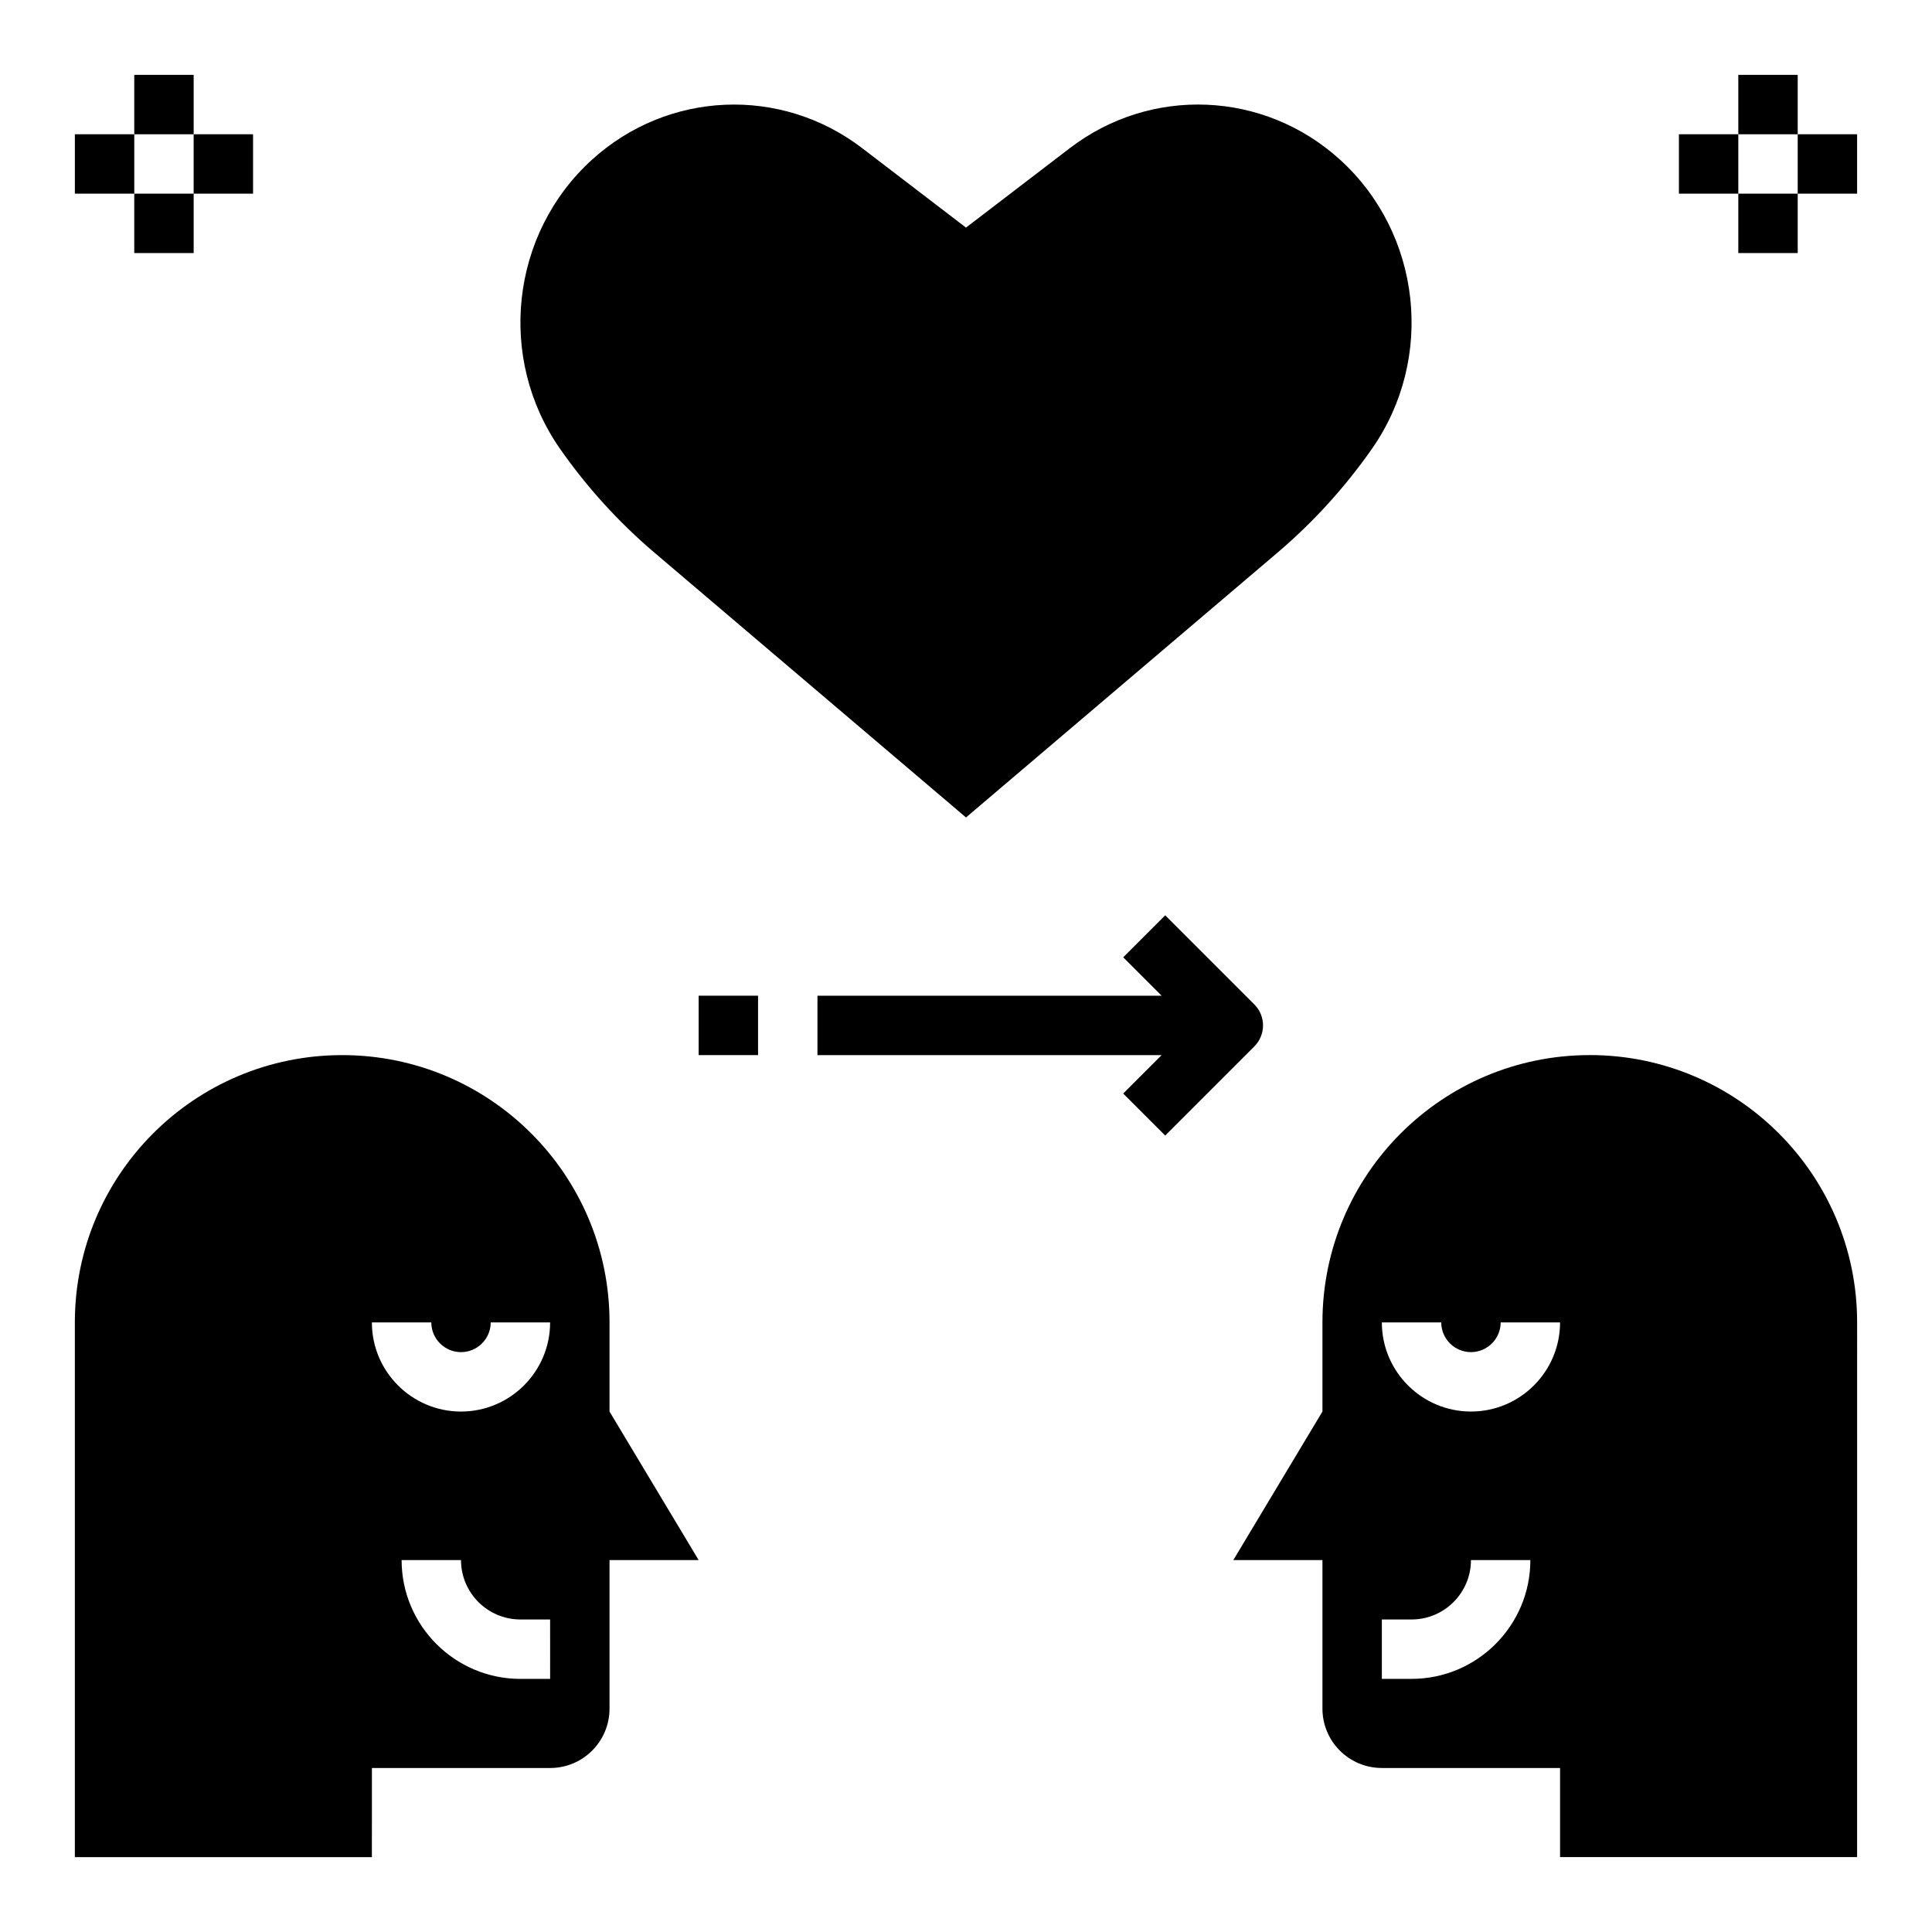 <?xml version="1.0" encoding="UTF-8"?>
<!-- Uploaded to: SVG Repo, www.svgrepo.com, Generator: SVG Repo Mixer Tools -->
<svg fill="#000000" width="800px" height="800px" version="1.1" viewBox="144 144 512 512" xmlns="http://www.w3.org/2000/svg">
 <g>
  <path d="m476.41 410.18-23.617-23.617-11.133 11.133 10.18 10.18h-91.207v15.742h91.207l-10.18 10.18 11.133 11.133 23.617-23.617c3.074-3.078 3.074-8.055 0-11.133z"/>
  <path d="m507.54 263c16.816-24.016 13.168-57.105-8.453-76.711-20.113-18.238-50.027-19.508-71.559-3.039l-27.527 21.066-27.527-21.059c-21.531-16.469-51.445-15.199-71.559 3.039-21.625 19.609-25.27 52.695-8.453 76.711 7.141 10.203 15.531 19.422 24.969 27.449l82.57 70.18 82.562-70.188c9.438-8.027 17.828-17.246 24.977-27.449z"/>
  <path d="m329.15 407.87h15.742v15.742h-15.742z"/>
  <path d="m242.56 612.54h47.23c8.699 0 15.742-7.047 15.742-15.742v-39.359h23.617l-23.617-39.359v-23.617c0-39.133-31.715-70.848-70.848-70.848-39.133 0-70.848 31.715-70.848 70.848v141.7h78.719zm47.23-23.617h-7.871c-17.367 0-31.488-14.121-31.488-31.488h15.742c0 8.684 7.062 15.742 15.742 15.742h7.871zm-31.488-94.465c0 4.336 3.535 7.871 7.871 7.871s7.871-3.535 7.871-7.871h15.742c0 13.02-10.598 23.617-23.617 23.617s-23.617-10.598-23.617-23.617z"/>
  <path d="m565.31 423.61c-39.133 0-70.848 31.715-70.848 70.848v23.617l-23.617 39.359h23.617v39.359c0 8.699 7.047 15.742 15.742 15.742h47.23v23.617h78.719l0.004-141.7c0-39.129-31.719-70.848-70.848-70.848zm-47.234 165.31h-7.871v-15.742h7.871c8.684 0 15.742-7.062 15.742-15.742h15.742c0.004 17.363-14.117 31.484-31.484 31.484zm15.746-70.848c-13.02 0-23.617-10.598-23.617-23.617h15.742c0 4.336 3.535 7.871 7.871 7.871 4.336 0 7.871-3.535 7.871-7.871h15.742c0.004 13.023-10.59 23.617-23.609 23.617z"/>
  <path d="m179.58 163.84h15.742v15.742h-15.742z"/>
  <path d="m179.58 195.32h15.742v15.742h-15.742z"/>
  <path d="m195.32 179.58h15.742v15.742h-15.742z"/>
  <path d="m163.84 179.58h15.742v15.742h-15.742z"/>
  <path d="m604.67 163.84h15.742v15.742h-15.742z"/>
  <path d="m604.67 195.32h15.742v15.742h-15.742z"/>
  <path d="m620.41 179.58h15.742v15.742h-15.742z"/>
  <path d="m588.93 179.58h15.742v15.742h-15.742z"/>
 </g>
</svg>
